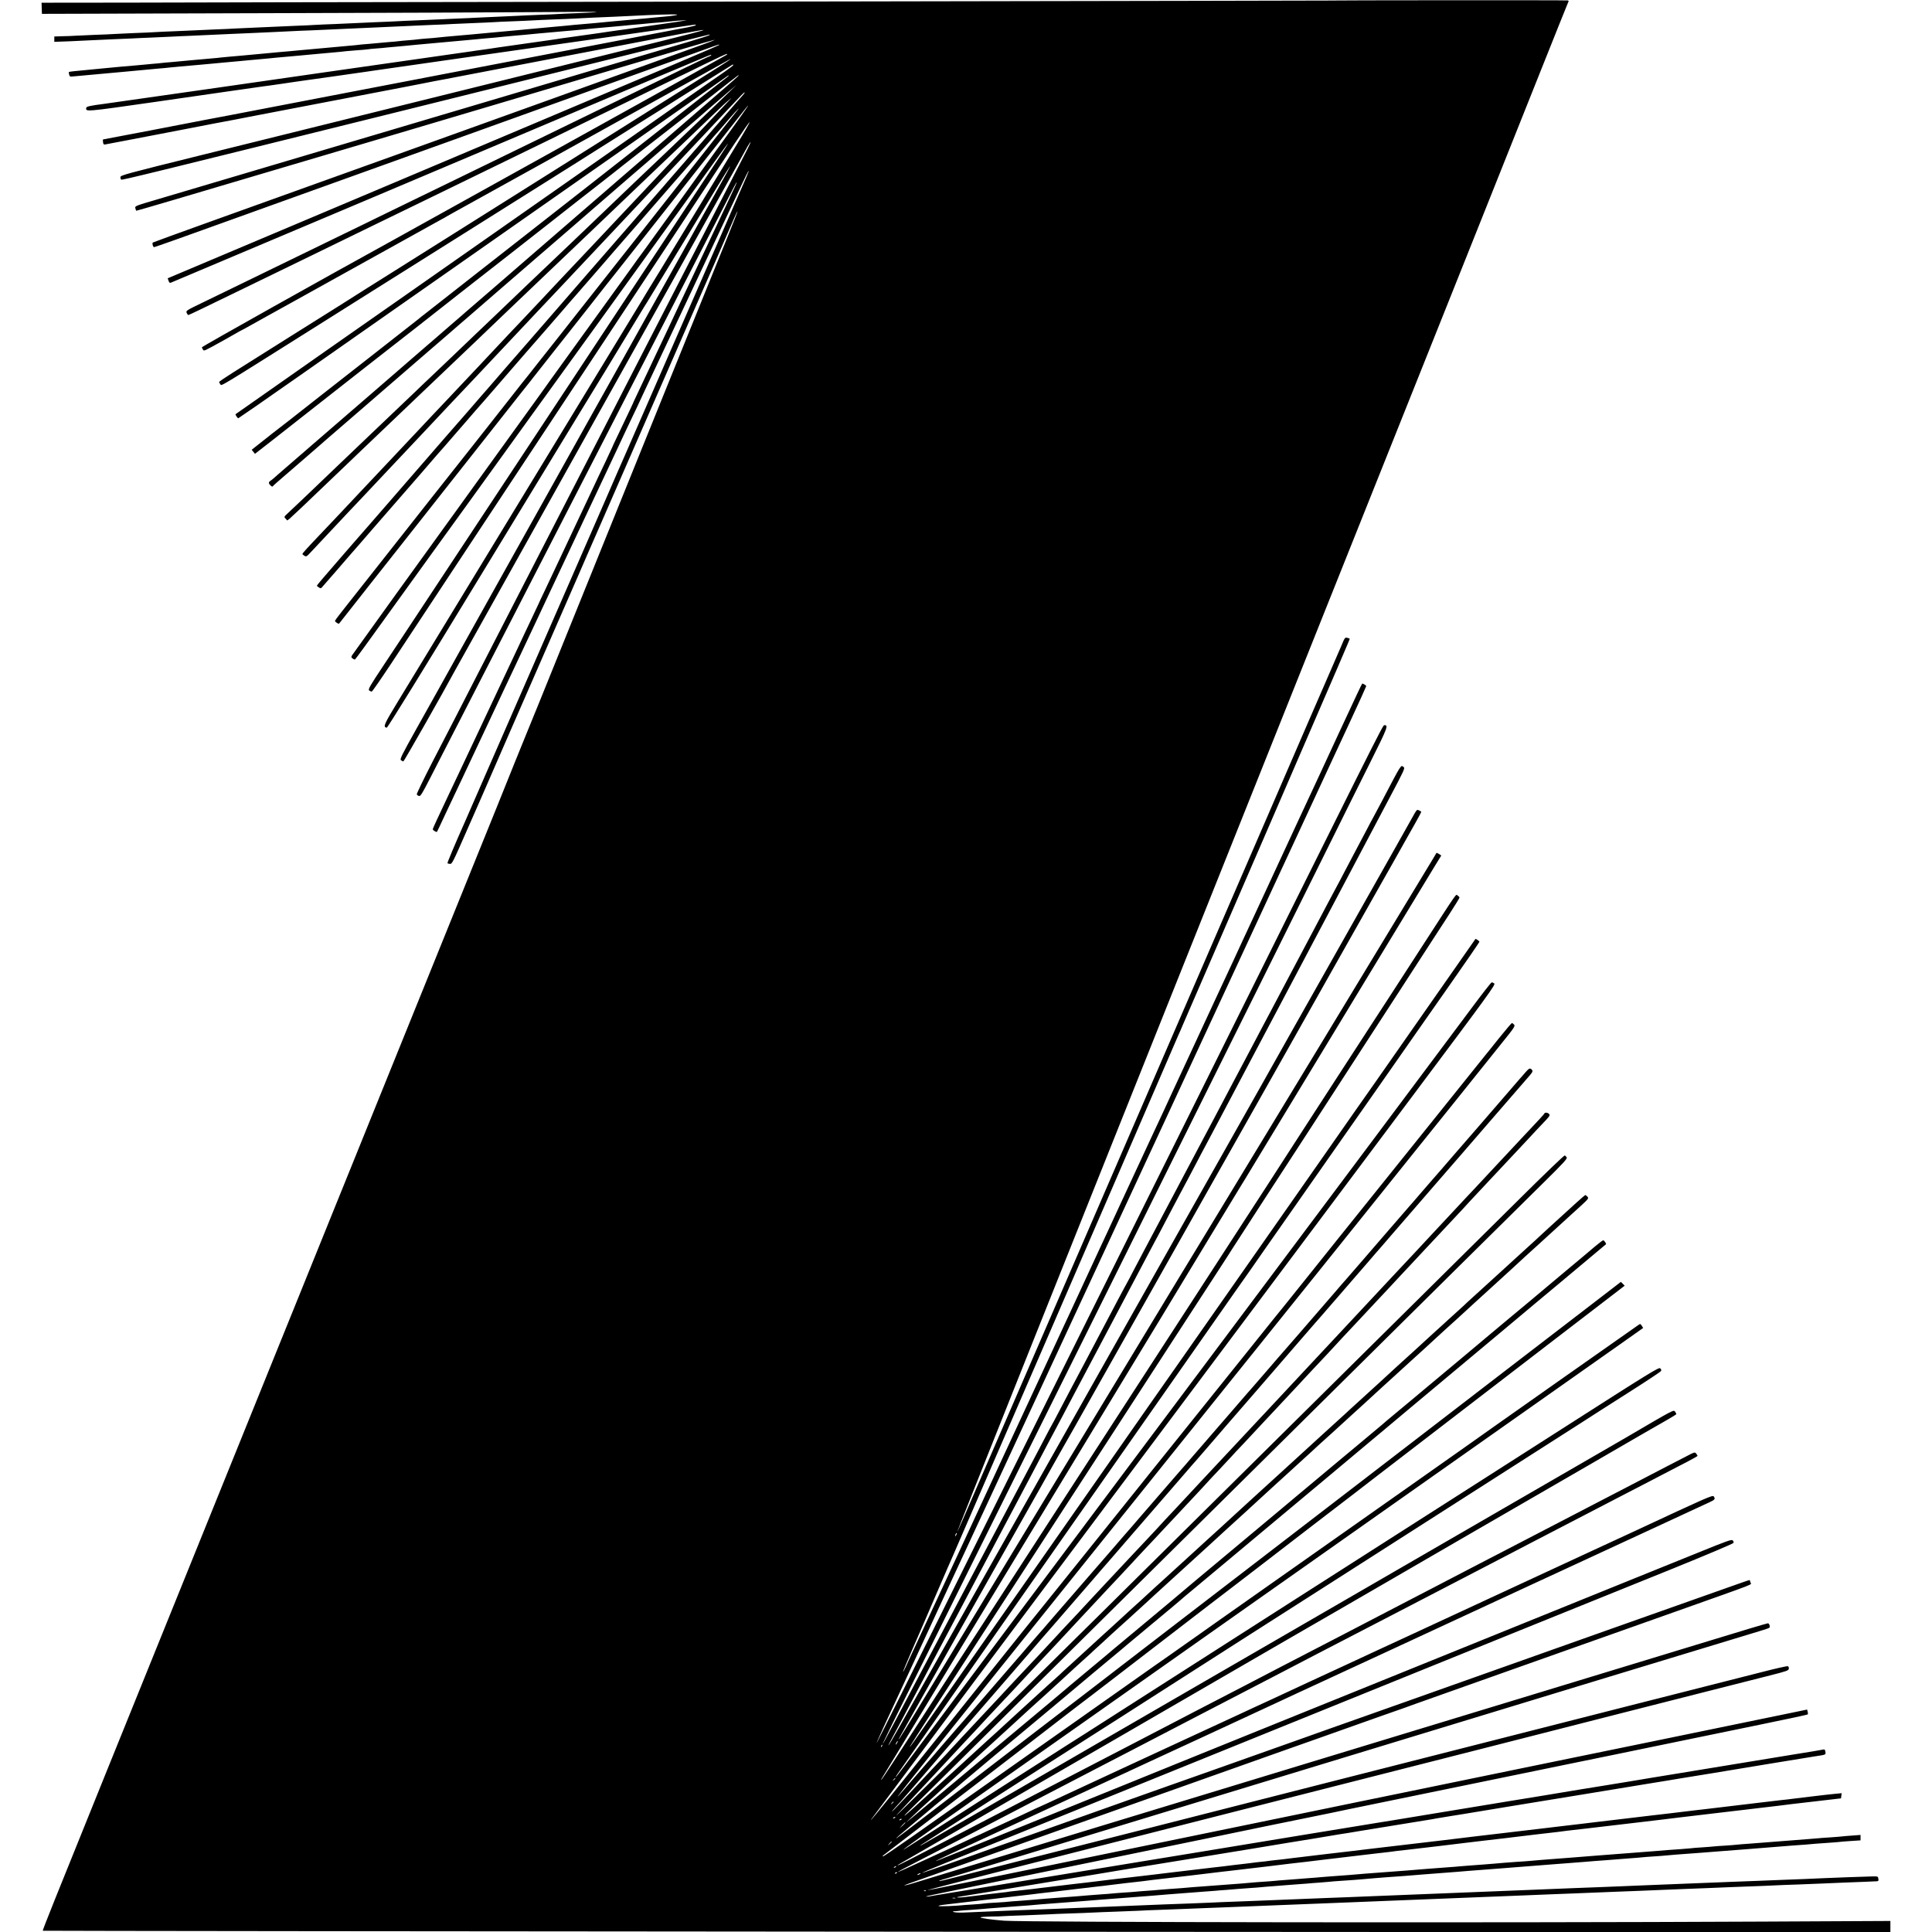 <?xml version="1.0" standalone="no"?>
<!DOCTYPE svg PUBLIC "-//W3C//DTD SVG 20010904//EN"
 "http://www.w3.org/TR/2001/REC-SVG-20010904/DTD/svg10.dtd">
<svg version="1.0" xmlns="http://www.w3.org/2000/svg"
 width="2134pt" height="2134pt" viewBox="0 0 2134 2134"
 preserveAspectRatio="xMidYMid meet">
<g transform="translate(0,2134) scale(0.1,-0.1)"
fill="#000000" stroke="none">
<path d="M14667 21334 c-1 -1 -2416 -5 -5367 -10 -2951 -4 -5711 -8 -6135 -9
-423 -1 -1206 -3 -1738 -4 l-968 -1 2 -62 2 -61 2381 7 c1310 3 2689 9 3066
12 377 4 683 4 680 1 -3 -3 -93 -8 -200 -12 -107 -4 -211 -8 -230 -10 -19 -2
-111 -6 -205 -9 -93 -4 -204 -8 -245 -11 -41 -2 -140 -7 -220 -10 -80 -3 -179
-8 -220 -10 -41 -3 -140 -7 -220 -10 -80 -3 -179 -8 -220 -10 -41 -2 -145 -7
-230 -10 -85 -3 -184 -8 -220 -10 -36 -2 -139 -7 -230 -10 -91 -4 -190 -8
-220 -10 -30 -2 -129 -6 -220 -10 -91 -3 -194 -8 -230 -10 -36 -3 -132 -7
-215 -10 -82 -3 -184 -8 -225 -10 -41 -2 -142 -7 -225 -10 -82 -3 -181 -8
-220 -10 -38 -3 -137 -7 -220 -10 -82 -3 -181 -8 -220 -10 -38 -2 -142 -7
-230 -10 -88 -3 -185 -8 -215 -10 -30 -2 -131 -7 -225 -10 -93 -4 -190 -8
-215 -10 -25 -2 -126 -7 -225 -10 -99 -4 -198 -9 -220 -10 -22 -2 -82 -4 -132
-5 l-93 -3 0 -29 0 -30 168 6 c92 4 196 9 232 11 36 2 133 6 215 10 83 3 188
8 235 10 47 3 146 7 220 10 74 3 173 8 220 10 47 3 146 7 220 10 74 3 173 8
220 10 47 2 146 7 220 10 74 3 178 8 230 10 52 2 151 7 220 10 69 3 163 8 210
10 47 3 153 7 235 10 83 3 182 8 220 10 39 2 138 7 220 10 83 3 184 8 225 10
41 2 140 7 220 10 80 3 179 8 220 10 41 2 143 7 225 10 83 3 184 7 225 10 41
2 145 7 230 10 85 3 184 8 220 10 36 3 135 7 220 10 85 3 184 8 220 10 36 2
135 7 220 10 85 3 193 7 240 10 47 3 135 7 195 10 61 2 166 7 235 10 69 3 163
8 210 10 227 12 446 19 480 15 36 -3 -34 -16 -135 -24 -44 -4 -98 -9 -120 -11
-22 -3 -94 -9 -160 -15 -66 -6 -140 -13 -165 -15 -25 -2 -99 -9 -165 -15 -66
-6 -136 -13 -155 -15 -19 -2 -71 -7 -115 -10 -44 -3 -96 -8 -115 -10 -19 -2
-64 -7 -100 -10 -36 -3 -85 -8 -110 -10 -57 -6 -246 -23 -325 -30 -33 -3 -80
-8 -105 -10 -25 -2 -74 -7 -110 -10 -36 -3 -85 -8 -110 -10 -72 -7 -479 -45
-550 -50 -36 -3 -81 -8 -100 -10 -19 -3 -71 -7 -115 -10 -44 -3 -91 -8 -105
-10 -14 -2 -61 -7 -105 -10 -44 -3 -91 -8 -105 -10 -14 -2 -63 -7 -110 -10
-47 -4 -96 -8 -110 -10 -14 -2 -63 -6 -110 -10 -47 -3 -96 -8 -110 -10 -14 -2
-59 -7 -100 -10 -41 -3 -145 -13 -230 -21 -85 -8 -184 -17 -220 -20 -36 -3
-81 -7 -100 -9 -19 -2 -66 -7 -105 -10 -38 -3 -90 -8 -115 -10 -25 -3 -97 -9
-160 -15 -122 -11 -197 -18 -270 -25 -25 -3 -76 -7 -115 -10 -38 -3 -86 -8
-105 -10 -19 -3 -64 -7 -100 -10 -36 -3 -137 -12 -225 -20 -88 -8 -189 -18
-225 -21 -36 -2 -81 -7 -100 -9 -19 -3 -66 -7 -105 -10 -38 -4 -86 -8 -105
-10 -19 -2 -69 -7 -110 -10 -41 -3 -95 -8 -120 -10 -77 -8 -142 -14 -210 -20
-79 -7 -245 -23 -320 -31 -30 -3 -57 -7 -59 -9 -2 -2 -1 -15 3 -29 5 -21 10
-24 43 -20 33 3 390 36 538 49 70 6 174 16 215 20 19 2 91 9 160 15 69 6 141
12 160 15 19 2 67 6 105 10 89 8 168 15 225 20 25 3 74 7 110 10 36 3 108 10
160 15 52 5 127 12 165 15 39 3 86 8 105 10 19 2 69 7 110 10 41 3 91 8 110
10 37 4 62 7 325 30 94 8 190 17 215 20 25 2 99 9 165 15 66 6 134 12 150 15
17 2 71 6 120 10 50 3 101 8 115 10 14 3 59 7 100 10 41 3 91 7 110 10 19 2
69 7 110 10 41 3 91 8 110 10 19 2 64 7 100 10 36 3 85 8 110 10 25 2 99 9
165 15 66 6 140 13 165 15 25 2 74 7 110 10 36 3 85 8 110 10 77 8 142 14 220
20 41 4 86 8 100 10 14 2 61 6 105 10 44 3 96 8 115 10 19 2 89 9 155 15 116
10 173 15 280 25 28 3 79 7 115 10 36 3 83 8 105 10 57 6 127 13 325 30 96 9
191 17 210 20 19 2 71 7 115 10 44 4 91 8 105 10 14 2 63 6 110 9 47 4 96 9
110 11 38 6 177 14 160 10 -8 -3 -159 -25 -335 -50 -176 -25 -331 -48 -345
-50 -14 -2 -47 -7 -75 -10 -27 -3 -75 -10 -105 -15 -30 -5 -75 -12 -100 -15
-75 -10 -101 -14 -206 -29 -56 -8 -123 -18 -150 -21 -27 -3 -74 -10 -104 -15
-30 -5 -73 -11 -95 -14 -43 -6 -503 -71 -570 -81 -22 -4 -51 -8 -65 -10 -14
-2 -61 -9 -105 -15 -44 -6 -91 -12 -105 -15 -14 -2 -124 -18 -245 -35 -121
-17 -231 -33 -245 -35 -14 -2 -124 -18 -245 -35 -254 -36 -281 -40 -315 -45
-14 -2 -77 -11 -140 -20 -63 -9 -126 -18 -140 -20 -14 -2 -77 -11 -140 -20
-63 -9 -126 -18 -140 -20 -46 -8 -2414 -346 -2460 -352 -149 -19 -195 -29
-197 -43 -8 -46 -18 -47 758 64 409 59 755 109 769 111 14 2 45 7 70 10 48 7
99 14 140 20 14 2 61 9 105 15 44 6 91 13 105 15 14 2 48 7 75 10 28 4 91 13
140 20 50 8 110 17 135 20 25 3 56 8 70 10 14 2 45 7 70 10 60 8 85 12 215 30
61 9 124 18 140 20 17 3 80 12 140 20 61 9 124 18 140 20 17 3 107 16 200 29
94 14 379 55 635 91 256 36 476 68 490 70 14 2 77 11 140 20 63 9 126 18 140
20 14 2 468 67 1010 144 542 78 1001 143 1020 147 22 3 31 2 25 -4 -5 -5 -48
-16 -95 -25 -47 -8 -170 -32 -275 -52 -104 -20 -201 -39 -215 -41 -14 -3 -142
-27 -285 -55 -250 -48 -492 -94 -1010 -194 -243 -46 -501 -96 -965 -185 -140
-27 -597 -115 -1015 -195 -418 -80 -827 -159 -910 -175 -82 -16 -258 -49 -390
-75 -132 -25 -251 -48 -265 -50 -44 -9 -65 -13 -595 -115 -287 -55 -523 -100
-526 -100 -3 0 -4 -13 -1 -30 3 -24 8 -29 26 -25 11 2 107 20 211 40 105 20
210 40 235 45 25 5 142 28 260 50 118 22 235 45 260 50 48 10 408 79 450 86
14 3 93 18 175 34 83 16 200 39 260 50 357 68 1327 254 1465 281 58 11 148 29
200 39 52 11 167 33 255 49 175 33 924 177 1575 302 228 44 510 98 625 120
116 22 301 58 413 80 112 21 211 39 220 38 25 -1 -125 -40 -948 -243 -712
-177 -1160 -288 -2905 -720 -429 -107 -1186 -294 -1682 -417 -855 -212 -903
-225 -903 -246 0 -12 4 -24 9 -27 10 -7 278 59 3096 758 567 141 1368 340
1780 442 1286 319 1589 394 1610 400 13 4 17 3 10 -4 -5 -5 -113 -40 -240 -77
-278 -82 -694 -205 -1065 -315 -151 -45 -583 -173 -960 -285 -794 -236 -2817
-836 -3255 -966 -165 -49 -418 -124 -563 -167 -261 -77 -263 -77 -257 -102 4
-14 8 -26 10 -28 1 -2 634 184 1406 414 772 229 1424 422 1449 429 25 7 601
178 1280 380 679 201 1294 384 1365 405 72 21 298 88 502 149 205 61 379 111
385 111 7 -1 -50 -24 -127 -51 -259 -94 -985 -355 -1635 -589 -355 -127 -699
-251 -765 -275 -66 -24 -410 -148 -765 -275 -847 -304 -1249 -449 -1445 -519
-88 -32 -452 -163 -810 -291 -357 -128 -653 -236 -657 -239 -10 -9 2 -51 14
-51 9 0 377 131 1003 357 99 36 234 84 300 108 66 23 608 218 1205 433 597
215 1263 454 1480 532 439 158 1007 362 1410 507 146 52 371 133 500 180 129
46 259 93 289 104 29 11 55 18 57 16 4 -4 -55 -29 -571 -248 -431 -182 -2699
-1141 -3015 -1274 -330 -139 -809 -342 -1871 -790 l-637 -269 10 -28 c8 -22
13 -26 31 -18 19 7 4130 1744 5412 2287 562 237 558 236 550 223 -3 -5 -10
-10 -14 -10 -5 0 -121 -55 -257 -121 -257 -125 -475 -231 -769 -374 -93 -45
-264 -129 -380 -185 -267 -130 -534 -260 -750 -365 -214 -104 -475 -231 -770
-375 -126 -62 -284 -138 -350 -170 -66 -32 -237 -115 -380 -185 -143 -70 -318
-156 -390 -190 -71 -34 -242 -118 -380 -185 -137 -67 -299 -146 -360 -175 -60
-29 -231 -112 -380 -185 -148 -72 -350 -170 -447 -217 -172 -83 -176 -86 -166
-109 6 -13 14 -24 18 -24 7 0 173 80 625 300 116 56 273 133 350 170 77 37
239 116 360 175 121 59 301 147 400 195 99 48 270 131 380 185 110 54 268 130
350 170 83 40 245 119 360 175 449 219 606 295 760 370 88 43 255 124 370 180
491 240 646 315 750 365 61 29 249 121 419 204 170 83 310 151 311 151 2 0
117 56 256 125 139 68 255 122 258 120 2 -3 2 -7 0 -9 -2 -2 -242 -136 -534
-298 -649 -361 -3079 -1710 -3156 -1752 -728 -400 -2109 -1174 -2109 -1182 0
-5 6 -17 12 -26 14 -17 -1 -24 248 114 36 20 89 50 118 67 29 17 54 31 56 31
2 0 52 27 112 61 60 33 138 77 174 97 36 19 465 258 955 530 490 272 919 510
955 530 36 19 70 38 75 42 6 4 42 24 80 45 39 21 459 254 935 518 476 264 885
491 910 505 260 143 1153 639 1180 655 19 11 31 16 25 10 -5 -6 -188 -122
-405 -258 -217 -136 -435 -273 -485 -305 -87 -55 -2385 -1500 -2930 -1843
-148 -93 -286 -179 -305 -192 -19 -13 -98 -62 -175 -111 -269 -168 -957 -601
-1187 -746 -87 -55 -158 -103 -158 -107 0 -4 6 -16 14 -26 14 -20 -40 -52
1096 663 179 113 420 264 535 337 116 72 291 183 390 245 99 62 617 388 1150
723 534 335 993 624 1020 642 28 18 210 133 405 255 195 122 371 232 390 245
34 22 642 404 668 419 6 4 12 3 12 -2 0 -4 -39 -35 -87 -68 -49 -33 -261 -182
-473 -330 -212 -149 -414 -291 -450 -316 -50 -34 -2065 -1445 -2375 -1663 -33
-23 -521 -365 -1085 -759 -564 -395 -1026 -720 -1028 -721 -5 -5 22 -45 30
-45 3 0 309 212 680 472 370 259 702 491 738 517 36 25 576 403 1200 840 624
437 1155 809 1180 826 350 244 1563 1095 1588 1113 17 13 32 22 32 18 0 -3
-20 -20 -44 -38 -39 -29 -269 -209 -936 -733 -306 -241 -847 -664 -915 -717
-33 -26 -118 -93 -190 -149 -71 -56 -357 -280 -635 -497 -278 -217 -528 -414
-556 -436 -28 -23 -66 -52 -84 -66 -19 -14 -48 -37 -64 -51 -17 -14 -209 -164
-426 -334 -681 -533 -902 -706 -995 -780 -49 -39 -119 -93 -155 -120 -36 -28
-74 -57 -85 -67 -11 -9 -57 -45 -103 -81 l-82 -65 18 -22 18 -23 190 148 c104
82 324 255 489 384 165 129 403 316 529 415 127 100 242 190 257 201 29 21
564 441 810 635 80 63 159 125 175 137 16 12 162 126 324 253 162 128 371 291
463 363 178 139 269 211 327 257 19 15 109 86 200 156 91 71 172 134 180 141
34 29 735 578 795 623 18 14 156 122 306 240 150 118 279 219 286 223 35 21 1
-11 -124 -119 -76 -66 -257 -222 -403 -349 -146 -126 -312 -270 -370 -320 -58
-49 -107 -92 -110 -95 -3 -3 -86 -75 -185 -160 -99 -85 -182 -157 -185 -160
-3 -3 -36 -32 -75 -65 -38 -33 -72 -62 -75 -65 -3 -3 -52 -46 -110 -95 -58
-50 -107 -92 -110 -95 -3 -3 -36 -32 -75 -65 -38 -33 -72 -62 -75 -65 -3 -3
-86 -75 -185 -160 -99 -85 -182 -157 -185 -160 -3 -3 -36 -32 -75 -65 -38 -33
-72 -62 -75 -65 -3 -3 -36 -32 -75 -65 -90 -77 -112 -97 -215 -186 -47 -41
-132 -114 -190 -164 -58 -49 -107 -92 -110 -95 -3 -3 -70 -62 -150 -130 -80
-69 -147 -127 -150 -130 -3 -3 -52 -45 -110 -95 -58 -49 -107 -92 -110 -95 -3
-3 -36 -32 -75 -65 -38 -33 -72 -62 -75 -65 -3 -3 -36 -32 -75 -65 -64 -55
-113 -97 -291 -252 -113 -98 -610 -528 -669 -578 -32 -27 -63 -54 -69 -60 -6
-5 -43 -37 -81 -70 -39 -33 -72 -62 -75 -65 -3 -3 -36 -32 -75 -65 -38 -33
-85 -73 -103 -90 -19 -16 -40 -34 -48 -38 -8 -4 -14 -14 -14 -21 0 -16 37 -50
41 -39 2 5 67 62 144 128 77 66 142 122 145 125 3 3 36 32 75 65 38 33 85 74
105 91 19 18 208 181 420 364 212 183 412 356 445 385 33 29 200 173 370 320
171 147 324 279 340 294 17 14 62 53 100 86 38 33 75 65 82 71 7 7 105 92 219
190 277 239 452 391 489 423 17 14 62 53 100 86 39 33 72 62 75 65 3 3 52 46
110 95 58 49 107 92 110 95 3 3 86 75 184 160 246 212 425 367 461 399 17 14
77 67 135 116 58 49 107 92 110 95 3 3 37 32 75 65 39 33 72 62 75 65 3 3 55
48 115 100 130 111 248 213 255 220 3 3 36 32 75 65 38 33 83 72 100 86 16 14
71 61 120 104 l90 77 -100 -97 c-55 -53 -136 -131 -180 -173 -44 -41 -132
-125 -195 -186 -134 -129 -457 -437 -515 -491 -22 -21 -87 -83 -145 -138 -162
-155 -314 -301 -440 -421 -63 -60 -165 -157 -225 -215 -61 -58 -156 -149 -211
-201 -55 -52 -185 -176 -289 -275 -103 -99 -206 -197 -229 -219 -23 -21 -86
-82 -141 -135 -55 -53 -150 -143 -211 -201 -60 -58 -195 -187 -299 -286 -105
-100 -206 -196 -225 -214 -19 -18 -80 -75 -135 -129 -90 -86 -427 -408 -510
-486 -60 -57 -250 -238 -355 -339 -299 -287 -507 -485 -549 -523 -45 -41 -45
-42 -27 -62 l19 -20 26 20 c14 12 73 67 131 122 87 84 324 310 510 487 20 19
86 82 146 140 109 104 215 206 434 414 63 60 160 153 215 205 131 125 484 462
505 481 9 8 68 65 131 125 63 61 168 161 234 224 66 63 167 160 225 215 252
240 327 312 515 491 110 105 245 233 300 286 55 53 116 111 135 129 19 18 120
114 224 214 104 99 206 197 226 216 43 41 364 346 425 405 36 35 399 382 429
410 23 23 101 89 93 80 -9 -10 -232 -246 -372 -394 -44 -46 -91 -96 -105 -111
-53 -57 -309 -328 -376 -400 -40 -41 -86 -91 -104 -110 -18 -19 -92 -98 -165
-175 -73 -77 -147 -156 -165 -175 -18 -19 -96 -102 -174 -185 -77 -82 -175
-185 -217 -230 -41 -44 -112 -118 -156 -165 -44 -47 -95 -101 -113 -120 -43
-47 -275 -293 -380 -404 -98 -103 -93 -97 -270 -286 -74 -80 -171 -183 -216
-230 -44 -47 -118 -125 -165 -175 -46 -49 -120 -127 -164 -174 -44 -47 -117
-123 -161 -170 -45 -48 -92 -98 -105 -112 -23 -25 -211 -225 -385 -409 -115
-122 -237 -251 -329 -349 -44 -47 -114 -121 -155 -165 -41 -43 -86 -91 -100
-106 -14 -14 -89 -94 -168 -177 -152 -160 -192 -205 -192 -213 0 -3 10 -11 22
-19 20 -12 25 -10 71 40 50 54 261 279 412 439 44 47 117 123 161 170 44 47
116 123 160 170 44 47 116 123 160 170 43 46 118 125 165 175 47 49 121 128
165 175 222 236 264 281 329 350 121 127 239 252 265 280 14 15 84 89 156 166
72 76 146 155 164 174 39 42 273 291 386 410 88 93 235 248 274 290 14 14 84
89 156 166 72 76 146 155 164 174 51 55 298 317 546 580 44 47 118 125 165
175 193 205 382 405 504 534 44 46 87 92 95 101 8 9 79 83 156 166 78 82 156
164 173 183 17 19 33 32 36 30 2 -3 -10 -20 -28 -39 -18 -19 -75 -85 -127
-145 -52 -61 -97 -112 -100 -115 -3 -3 -48 -54 -100 -115 -112 -130 -131 -152
-196 -225 -27 -31 -74 -85 -104 -120 -30 -35 -75 -87 -100 -115 -25 -28 -70
-80 -100 -115 -30 -36 -71 -83 -91 -105 -20 -22 -82 -94 -139 -160 -57 -66
-129 -149 -160 -185 -32 -36 -108 -123 -170 -195 -62 -71 -150 -173 -196 -225
-45 -52 -91 -104 -101 -116 -38 -44 -220 -254 -468 -539 -29 -33 -131 -150
-226 -260 -95 -110 -176 -202 -179 -205 -3 -3 -61 -70 -130 -150 -69 -80 -129
-150 -135 -156 -5 -6 -35 -39 -65 -74 -30 -35 -73 -85 -95 -110 -22 -25 -67
-77 -100 -115 -33 -38 -80 -92 -105 -120 -25 -28 -68 -78 -96 -110 -42 -49
-341 -393 -599 -690 -29 -33 -131 -150 -226 -260 -95 -110 -176 -202 -179
-205 -3 -3 -48 -54 -100 -115 -52 -60 -107 -123 -121 -140 -104 -119 -189
-219 -189 -224 0 -4 10 -12 21 -19 18 -12 24 -12 34 0 6 7 74 85 151 173 76
88 148 171 160 185 12 14 59 68 105 120 45 52 106 122 134 155 130 149 492
566 539 619 120 140 260 301 266 306 3 3 32 37 65 75 33 39 62 72 65 75 3 3
48 55 100 115 112 130 131 152 196 225 27 31 72 83 100 115 111 129 598 690
604 695 3 3 77 88 165 190 87 102 162 187 165 190 3 3 32 36 65 75 56 65 106
122 130 149 6 6 53 61 105 121 52 61 107 124 121 140 15 17 120 138 235 270
335 385 484 558 518 595 17 19 103 118 191 220 140 163 192 222 230 264 6 6
50 57 98 114 89 103 132 143 59 55 -21 -27 -82 -102 -134 -168 -52 -66 -154
-196 -228 -290 -74 -93 -209 -264 -300 -380 -91 -115 -240 -304 -330 -419 -91
-115 -228 -289 -305 -386 -77 -98 -230 -292 -340 -431 -215 -274 -444 -563
-509 -645 -23 -28 -54 -69 -71 -90 -16 -21 -48 -61 -70 -89 -23 -27 -108 -135
-190 -240 -82 -104 -190 -242 -240 -305 -50 -63 -142 -180 -205 -260 -99 -126
-246 -311 -435 -550 -28 -36 -87 -110 -130 -165 -106 -134 -128 -163 -465
-590 -161 -203 -304 -385 -319 -404 -14 -19 -54 -69 -88 -112 -35 -43 -63 -83
-63 -88 0 -10 39 -36 45 -29 1 2 157 199 345 438 189 239 376 477 417 528 40
50 108 136 150 190 42 53 111 140 152 193 250 316 386 488 536 679 93 118 212
269 264 335 52 66 122 154 154 195 33 41 70 88 83 104 13 16 34 43 46 59 13
16 96 123 186 236 90 113 193 244 230 291 36 47 127 162 201 255 74 94 155
196 180 229 25 32 69 86 96 121 28 34 62 78 76 96 44 56 719 911 749 949 51
64 145 183 316 400 93 118 196 249 230 292 33 42 71 89 83 105 71 90 -28 -55
-176 -258 -106 -146 -125 -171 -551 -764 -206 -286 -392 -542 -412 -570 -21
-27 -86 -117 -145 -200 -59 -82 -275 -381 -479 -663 -204 -283 -383 -530 -397
-550 -14 -21 -160 -224 -325 -452 -165 -228 -405 -561 -534 -740 -128 -179
-257 -356 -285 -395 -101 -138 -1032 -1430 -1046 -1452 -12 -20 -11 -24 6 -37
11 -8 23 -12 26 -10 7 4 149 200 519 714 74 103 213 295 307 426 95 132 228
316 296 409 67 94 251 347 407 564 157 217 303 420 325 451 22 31 114 159 205
284 91 126 181 250 200 277 85 119 364 504 440 609 46 63 234 324 418 580 362
502 358 497 466 645 40 55 173 240 295 410 334 463 330 456 -74 -155 -348
-525 -576 -870 -790 -1195 -83 -126 -245 -372 -360 -545 -115 -173 -281 -425
-370 -560 -195 -296 -1204 -1823 -1539 -2330 -132 -201 -323 -488 -423 -639
-164 -247 -180 -276 -165 -288 9 -7 22 -12 27 -12 6 -1 103 140 217 312 310
469 747 1130 873 1322 62 94 228 346 370 560 142 215 313 473 380 575 67 102
225 340 350 530 126 190 301 455 390 590 89 135 246 373 350 530 387 585 762
1153 1076 1630 93 140 169 249 169 241 0 -7 -59 -111 -132 -230 -72 -119 -264
-434 -426 -701 -162 -267 -358 -588 -435 -715 -78 -126 -171 -279 -207 -340
-37 -60 -138 -227 -225 -370 -87 -143 -177 -290 -199 -327 -23 -37 -86 -141
-140 -230 -55 -90 -515 -847 -1024 -1683 -509 -836 -999 -1641 -1089 -1790
-165 -271 -175 -294 -132 -303 9 -2 380 599 1068 1730 579 953 1064 1749 1076
1768 19 28 484 793 663 1090 25 41 55 91 68 110 12 19 221 364 465 765 537
887 555 913 271 405 -200 -357 -197 -353 -259 -465 -28 -49 -124 -223 -215
-385 -91 -162 -177 -317 -193 -345 -86 -154 -136 -245 -265 -475 -78 -140
-188 -336 -243 -435 -55 -99 -105 -189 -112 -200 -7 -11 -26 -45 -42 -75 -30
-54 -170 -306 -491 -880 -91 -162 -261 -468 -380 -680 -284 -509 -411 -737
-639 -1145 -104 -187 -204 -365 -220 -395 -17 -30 -117 -208 -221 -395 -169
-303 -188 -341 -173 -352 9 -7 21 -13 26 -13 7 0 432 746 571 1005 9 16 300
538 419 750 69 123 448 802 980 1755 578 1036 1010 1808 1413 2530 118 212
225 403 237 425 12 22 42 76 67 120 25 44 62 112 83 150 21 39 44 79 52 90 30
45 9 -4 -66 -148 -97 -189 -223 -434 -471 -917 -184 -358 -279 -543 -450 -875
-42 -82 -123 -240 -180 -350 -56 -110 -140 -272 -185 -360 -45 -88 -130 -252
-187 -365 -210 -408 -312 -608 -388 -755 -43 -82 -124 -240 -180 -350 -56
-110 -140 -272 -185 -360 -45 -88 -128 -250 -185 -360 -124 -241 -264 -514
-375 -730 -45 -88 -129 -250 -185 -360 -153 -299 -268 -523 -465 -903 -97
-189 -174 -349 -172 -356 3 -7 14 -15 25 -18 16 -5 35 26 127 206 59 116 136
265 170 331 34 66 113 219 175 340 62 121 147 288 190 370 43 83 124 240 180
350 56 110 137 268 180 350 43 83 128 249 190 370 62 121 143 279 180 350 37
72 120 234 185 360 65 127 148 289 185 360 37 72 120 234 185 360 65 127 150
293 190 370 40 77 125 244 190 370 65 127 146 284 180 350 34 66 118 228 185
360 68 132 158 308 200 390 94 182 258 500 417 810 186 363 197 384 200 381 2
-2 -28 -68 -66 -147 -71 -150 -80 -168 -268 -569 -64 -135 -136 -288 -160
-340 -56 -116 -186 -395 -307 -652 -19 -40 -66 -140 -105 -222 -39 -81 -71
-149 -71 -151 0 -1 -36 -78 -80 -169 -44 -92 -80 -169 -80 -170 0 -4 -38 -85
-181 -384 -33 -68 -59 -125 -59 -127 0 -2 -32 -70 -71 -152 -39 -81 -121 -254
-181 -383 -61 -129 -133 -282 -160 -340 -28 -58 -97 -206 -155 -330 -58 -124
-136 -290 -174 -369 -38 -79 -69 -145 -69 -147 0 -1 -36 -78 -80 -170 -44 -91
-80 -168 -80 -169 0 -2 -30 -65 -66 -141 -36 -77 -112 -238 -169 -359 -57
-121 -127 -269 -155 -330 -29 -60 -104 -220 -167 -355 -64 -135 -134 -285
-158 -335 -23 -49 -79 -166 -123 -260 -44 -93 -100 -214 -126 -268 -25 -53
-46 -101 -46 -107 0 -10 39 -34 46 -28 2 2 44 89 92 194 49 104 109 230 132
279 36 76 172 365 320 680 34 72 135 288 240 510 21 44 56 118 78 165 22 47
79 168 127 270 48 102 102 217 120 255 41 88 100 213 157 335 36 75 375 795
725 1540 25 52 56 120 70 150 14 30 59 124 99 209 41 84 74 155 74 156 0 1 28
61 61 131 53 112 794 1685 900 1912 22 45 57 119 78 165 21 45 66 140 99 210
33 70 63 131 67 135 12 10 16 20 -250 -588 -136 -311 -307 -702 -380 -870
-394 -904 -728 -1669 -740 -1695 -8 -16 -100 -228 -205 -470 -106 -242 -300
-687 -432 -990 -132 -302 -310 -710 -395 -905 -216 -495 -322 -737 -345 -790
-11 -25 -96 -220 -190 -435 -94 -214 -180 -412 -192 -440 -108 -242 -198 -456
-194 -460 2 -2 15 -6 28 -7 22 -3 34 22 181 357 87 198 167 380 178 405 11 25
144 331 296 680 335 767 557 1277 675 1545 48 110 132 301 185 425 54 124 106
243 116 265 10 22 268 614 574 1315 306 701 563 1289 570 1305 13 27 262 600
360 827 21 49 40 87 41 85 2 -2 -43 -118 -100 -258 -90 -220 -260 -640 -688
-1699 -54 -135 -173 -427 -263 -650 -398 -984 -989 -2446 -1126 -2785 -82
-203 -154 -379 -159 -390 -5 -11 -61 -150 -126 -310 -64 -159 -153 -382 -199
-495 -74 -184 -1136 -2806 -1371 -3387 -52 -128 -137 -340 -190 -470 -53 -131
-154 -380 -224 -553 -138 -342 -339 -839 -455 -1125 -40 -99 -111 -274 -158
-390 -355 -878 -1794 -4434 -1932 -4775 -556 -1374 -687 -1701 -683 -1706 3
-2 4596 -7 10207 -11 l10201 -6 0 63 0 62 -1427 -7 c-3043 -15 -8121 -8 -8363
10 -141 11 -260 28 -260 36 0 5 51 9 113 10 61 0 123 2 137 4 14 1 117 6 230
9 113 4 232 9 265 11 33 2 143 7 245 10 102 3 217 8 255 10 39 2 151 7 250 10
99 4 214 8 255 10 41 3 147 7 235 10 88 3 207 7 265 10 58 3 170 7 250 10 80
3 197 7 260 10 182 8 344 14 495 20 77 3 192 7 255 10 283 12 374 15 505 20
77 3 190 8 250 10 124 5 294 12 500 20 172 7 354 14 500 20 61 3 173 7 250 10
77 3 192 7 255 10 63 3 176 7 250 10 74 3 185 7 245 10 61 2 178 7 260 10 83
3 195 8 250 10 55 3 168 7 250 10 83 3 200 7 260 10 61 3 169 7 240 10 72 3
182 7 245 10 63 3 180 7 260 10 80 3 188 7 240 10 52 2 172 7 265 10 94 3 202
8 240 10 39 2 156 7 260 10 105 4 217 8 250 10 33 2 150 7 260 11 110 4 216 8
235 9 19 1 59 3 88 4 51 1 53 2 49 29 -4 26 -6 27 -63 26 -89 -2 -449 -15
-529 -19 -38 -2 -142 -7 -230 -10 -88 -3 -205 -8 -260 -10 -55 -2 -167 -7
-250 -10 -82 -3 -202 -7 -265 -10 -304 -12 -375 -15 -505 -20 -77 -3 -189 -7
-250 -10 -60 -3 -173 -7 -250 -10 -77 -3 -185 -8 -240 -10 -55 -3 -167 -7
-250 -10 -82 -3 -202 -7 -265 -10 -177 -7 -341 -14 -495 -20 -77 -3 -189 -8
-250 -10 -60 -2 -173 -7 -250 -10 -77 -3 -189 -8 -250 -10 -60 -2 -173 -7
-250 -10 -138 -5 -247 -10 -500 -20 -71 -3 -185 -7 -252 -10 -68 -3 -178 -7
-245 -10 -68 -3 -186 -7 -263 -10 -77 -3 -189 -7 -250 -10 -60 -3 -173 -7
-250 -10 -77 -3 -189 -7 -250 -10 -60 -3 -177 -7 -260 -10 -82 -3 -190 -7
-240 -10 -49 -2 -160 -7 -245 -10 -85 -3 -209 -8 -275 -10 -337 -14 -672 -28
-990 -40 -77 -3 -187 -7 -245 -10 -58 -2 -175 -7 -260 -10 -85 -3 -200 -8
-255 -10 -105 -5 -318 -14 -469 -20 -49 -2 -98 1 -110 5 -18 7 -16 9 14 10 19
1 42 3 52 5 9 2 63 6 120 9 56 4 119 9 138 11 19 2 73 7 120 10 47 3 105 8
130 10 25 2 83 7 130 10 80 5 145 10 250 20 25 2 83 7 130 10 47 3 105 8 130
10 25 2 83 7 130 10 47 3 105 8 130 10 25 2 79 7 120 10 41 3 100 8 130 10 30
2 89 7 130 10 41 3 100 8 130 10 30 3 118 9 195 15 77 6 158 13 180 15 22 2
81 6 130 10 50 3 108 8 130 10 22 2 81 7 130 10 50 3 110 8 135 10 25 3 81 7
125 10 44 3 98 8 120 10 22 2 83 7 135 10 52 3 111 8 130 10 19 2 73 7 120 10
47 3 103 8 125 10 22 2 81 6 130 10 50 3 110 8 135 10 25 3 81 7 125 10 44 3
98 8 120 10 22 3 78 7 125 10 47 3 112 8 145 10 33 3 87 8 120 10 33 3 85 7
115 10 30 3 88 7 128 10 202 14 223 16 392 30 30 3 89 7 130 10 128 9 213 16
260 20 25 2 79 7 120 10 41 3 100 8 130 10 30 2 89 7 130 10 41 3 100 8 130
10 30 3 145 12 255 20 110 8 225 17 255 20 30 2 89 7 130 10 117 9 180 14 245
19 66 6 147 12 270 21 44 3 100 8 125 10 25 2 83 7 130 10 47 3 101 8 120 10
19 2 78 7 130 10 52 3 111 8 130 10 19 2 71 6 115 10 44 3 166 12 270 20 232
18 289 23 385 30 41 3 100 7 130 10 97 8 173 14 250 20 80 6 160 13 250 20 30
2 93 7 140 10 47 4 99 8 115 10 17 2 80 6 140 10 61 4 117 9 125 10 8 2 63 6
123 10 l107 7 0 30 0 30 -92 -7 c-51 -3 -104 -8 -118 -10 -14 -2 -70 -6 -125
-10 -55 -3 -116 -8 -135 -10 -19 -2 -69 -6 -110 -9 -41 -3 -133 -10 -205 -16
-71 -6 -164 -13 -205 -16 -41 -3 -93 -7 -115 -9 -22 -2 -80 -7 -130 -10 -49
-3 -106 -8 -125 -10 -19 -3 -80 -7 -135 -11 -55 -3 -111 -7 -125 -9 -14 -2
-70 -6 -125 -10 -55 -3 -116 -8 -135 -11 -19 -2 -69 -6 -110 -9 -94 -6 -197
-14 -275 -21 -91 -7 -163 -13 -245 -19 -41 -3 -100 -8 -130 -10 -30 -2 -89 -7
-130 -10 -41 -3 -100 -8 -130 -10 -30 -3 -172 -14 -315 -25 -290 -22 -367 -28
-440 -35 -27 -3 -90 -7 -140 -10 -49 -3 -110 -8 -135 -10 -25 -3 -76 -7 -115
-10 -38 -3 -95 -8 -125 -10 -30 -3 -91 -7 -135 -10 -44 -3 -100 -8 -125 -10
-25 -3 -81 -7 -125 -10 -76 -5 -112 -8 -250 -19 -125 -11 -273 -22 -460 -36
-77 -6 -167 -13 -200 -15 -135 -12 -234 -20 -380 -30 -44 -3 -100 -8 -125 -10
-25 -3 -81 -7 -125 -10 -44 -3 -100 -8 -125 -10 -25 -2 -83 -7 -130 -10 -47
-3 -101 -8 -120 -10 -19 -2 -78 -7 -130 -10 -52 -3 -111 -8 -130 -10 -19 -2
-71 -7 -115 -10 -69 -5 -184 -13 -535 -40 -36 -3 -87 -7 -115 -10 -27 -2 -90
-7 -140 -10 -49 -4 -106 -8 -125 -10 -19 -2 -75 -7 -125 -10 -49 -3 -106 -8
-125 -10 -19 -2 -80 -7 -135 -10 -55 -4 -111 -8 -125 -10 -14 -2 -65 -6 -115
-9 -49 -4 -115 -8 -145 -11 -79 -7 -164 -14 -250 -20 -140 -10 -322 -25 -375
-30 -22 -2 -85 -7 -140 -11 -55 -3 -107 -8 -115 -9 -8 -2 -69 -6 -135 -10 -66
-3 -127 -8 -135 -10 -8 -2 -64 -7 -125 -11 -60 -3 -117 -8 -127 -9 -9 -2 -74
-6 -145 -9 -131 -6 -146 5 -23 18 36 4 157 18 270 32 113 13 224 26 248 29
105 12 142 17 217 26 115 14 143 17 205 24 30 4 66 8 80 10 14 2 52 6 85 10
33 3 71 8 85 10 14 2 70 9 125 15 55 6 111 13 125 15 14 2 52 6 85 10 33 3 71
8 85 10 14 2 52 6 85 10 33 3 71 8 85 10 14 2 106 13 205 25 171 19 214 24
295 35 19 2 58 7 85 10 28 3 183 21 345 40 162 20 315 38 340 41 25 2 61 7 80
9 19 3 58 7 85 10 28 3 66 8 85 10 19 3 58 7 85 10 28 3 66 8 85 10 19 3 58 7
85 10 47 6 165 20 245 30 19 3 98 12 175 20 77 9 151 18 165 20 14 2 48 6 75
9 85 10 308 36 345 41 19 3 96 12 170 20 74 8 152 17 173 20 20 3 54 7 75 10
20 3 80 9 132 15 109 12 578 68 630 75 19 2 114 14 210 25 96 11 193 22 215
25 161 20 549 66 590 70 28 3 66 8 85 11 19 2 53 7 75 9 52 6 131 15 175 20
60 7 553 65 595 70 22 3 117 14 210 25 94 11 186 22 205 25 32 4 498 59 600
71 25 3 79 9 120 14 41 5 98 12 125 15 28 3 66 8 85 10 19 3 58 7 85 10 28 3
66 8 85 10 86 12 152 19 410 49 l275 32 3 28 4 29 -74 -7 c-40 -4 -86 -9 -103
-11 -16 -2 -93 -11 -170 -20 -77 -9 -151 -18 -165 -20 -14 -2 -50 -6 -80 -10
-30 -3 -71 -8 -90 -10 -19 -3 -134 -16 -255 -30 -121 -14 -294 -35 -385 -46
-91 -11 -185 -22 -210 -25 -25 -2 -61 -7 -80 -9 -94 -12 -127 -16 -290 -35
-96 -11 -193 -23 -215 -25 -22 -3 -116 -14 -210 -25 -93 -11 -188 -22 -210
-25 -22 -3 -98 -12 -170 -20 -71 -8 -146 -17 -165 -20 -19 -3 -73 -9 -120 -14
-47 -6 -202 -24 -345 -41 -288 -34 -289 -34 -465 -55 -123 -15 -176 -21 -255
-30 -22 -3 -96 -12 -165 -20 -69 -8 -143 -17 -165 -20 -22 -2 -175 -20 -340
-40 -165 -20 -318 -38 -340 -40 -22 -3 -98 -12 -170 -20 -71 -9 -146 -17 -165
-20 -19 -2 -154 -18 -300 -35 -146 -17 -314 -37 -375 -45 -60 -8 -137 -17
-170 -20 -33 -3 -71 -8 -85 -10 -14 -3 -52 -7 -85 -10 -33 -3 -71 -8 -85 -10
-14 -2 -50 -7 -80 -10 -30 -3 -89 -10 -130 -15 -41 -5 -95 -12 -120 -15 -25
-2 -137 -16 -250 -29 -113 -14 -268 -32 -345 -41 -77 -9 -151 -18 -165 -20
-22 -3 -62 -8 -170 -20 -299 -34 -406 -47 -465 -55 -38 -5 -95 -12 -125 -15
-30 -3 -89 -10 -130 -15 -41 -5 -97 -12 -125 -15 -27 -3 -66 -8 -85 -10 -19
-3 -55 -7 -80 -10 -25 -3 -99 -11 -165 -20 -66 -8 -147 -17 -180 -20 -33 -3
-71 -8 -85 -10 -14 -3 -45 -7 -70 -9 -84 -10 -315 -37 -338 -41 -13 -2 -56 -7
-95 -11 -75 -7 -91 0 -22 9 22 3 207 33 410 67 317 52 915 150 1010 166 17 2
55 9 85 14 30 5 165 28 300 50 135 22 425 69 645 105 220 36 416 68 435 71 19
3 154 25 300 49 265 44 378 63 435 72 17 2 136 22 265 43 129 22 264 44 300
50 36 5 76 12 90 14 14 3 81 14 150 25 69 11 262 43 430 70 168 28 322 53 344
56 21 4 48 9 60 11 11 2 77 13 146 24 69 11 136 22 150 24 21 4 405 67 490 81
37 6 335 55 850 139 250 41 554 91 675 111 245 40 225 36 390 64 66 11 138 23
160 26 22 3 105 17 185 30 198 34 1038 171 1125 185 126 19 122 17 117 50 -3
24 -8 29 -26 25 -11 -3 -160 -28 -331 -55 -286 -47 -516 -85 -1255 -206 -151
-25 -286 -47 -300 -49 -14 -2 -68 -11 -120 -20 -52 -9 -106 -18 -120 -20 -14
-2 -137 -22 -275 -45 -137 -22 -266 -43 -285 -46 -19 -3 -111 -18 -205 -34
-93 -16 -186 -31 -205 -34 -19 -3 -201 -33 -405 -66 -589 -97 -1215 -200
-1244 -205 -14 -2 -98 -16 -186 -30 -298 -48 -770 -126 -795 -130 -14 -2 -191
-32 -395 -65 -203 -33 -548 -90 -765 -126 -217 -35 -489 -80 -605 -99 -115
-19 -455 -75 -755 -124 -538 -88 -1387 -227 -1445 -237 -16 -2 -41 -6 -55 -9
-14 -3 -41 -7 -60 -10 -19 -3 -51 -8 -70 -12 -19 -3 -33 -3 -30 0 3 3 95 23
205 45 110 23 322 66 470 97 149 31 302 62 340 70 39 8 214 44 390 80 176 36
340 70 365 75 25 5 200 41 390 80 190 39 485 100 656 135 172 35 322 67 335
69 13 3 278 58 589 122 311 63 642 131 735 150 94 20 179 37 190 40 27 5 919
188 1315 270 173 36 412 85 530 109 118 24 359 74 535 110 176 36 418 86 537
110 259 53 571 118 873 180 121 25 457 94 748 154 290 59 530 111 533 114 4 3
4 17 0 30 l-6 24 -92 -19 c-170 -35 -1539 -317 -1573 -324 -11 -2 -612 -125
-1335 -274 -723 -149 -1425 -293 -1560 -321 -135 -27 -310 -64 -390 -80 -80
-17 -219 -45 -310 -64 -91 -19 -473 -97 -850 -175 -377 -78 -858 -177 -1070
-220 -212 -43 -529 -108 -705 -145 -1331 -274 -1828 -376 -1830 -373 -3 3 297
80 1870 480 215 54 1016 258 1780 453 1525 388 2054 523 2575 655 190 49 516
132 725 185 209 53 535 136 725 185 190 48 588 149 885 225 297 76 632 161
745 189 185 47 205 54 208 74 2 12 -3 25 -11 28 -8 3 -137 -26 -288 -65 -151
-38 -418 -106 -594 -151 -176 -45 -576 -146 -890 -226 -928 -236 -1067 -272
-1350 -344 -148 -38 -1024 -261 -1945 -495 -921 -234 -1808 -460 -1970 -502
-291 -74 -547 -139 -1525 -387 -275 -70 -569 -145 -654 -167 -84 -22 -155 -38
-158 -36 -2 3 13 9 34 15 43 11 382 114 648 195 99 31 254 78 345 105 244 74
3470 1056 3865 1177 881 269 4072 1240 4165 1267 58 17 109 34 113 39 12 9 -1
49 -16 49 -10 0 -323 -94 -652 -195 -86 -27 -1624 -495 -2200 -670 -105 -32
-1855 -565 -4620 -1406 -1608 -490 -1814 -553 -1949 -594 -107 -34 -160 -42
-74 -12 43 14 1119 396 1543 547 121 43 609 216 1085 385 476 169 966 343
1090 387 124 44 333 118 465 165 132 46 276 97 320 113 211 75 398 142 710
252 187 65 365 128 395 140 30 11 480 170 1000 355 520 184 1085 384 1255 445
171 60 447 159 615 218 926 329 832 292 825 320 -4 14 -8 26 -9 28 -2 1 -54
-16 -117 -39 -63 -22 -125 -44 -139 -49 -24 -7 -2520 -893 -2815 -998 -77 -28
-396 -141 -710 -252 -874 -309 -1039 -368 -1190 -422 -77 -27 -457 -162 -845
-300 -388 -137 -736 -261 -775 -274 -68 -25 -1016 -361 -1325 -471 -85 -30
-198 -70 -250 -88 -52 -18 -126 -44 -165 -58 -281 -102 -808 -287 -811 -284
-2 2 103 46 234 99 130 52 1529 618 3107 1258 1579 639 3007 1218 3175 1286
168 67 487 197 710 287 223 90 704 285 1069 432 365 148 666 275 668 283 3 7
-1 20 -9 28 -12 12 -61 -5 -373 -132 -198 -80 -520 -210 -715 -289 -528 -213
-1991 -806 -3000 -1215 -151 -61 -459 -186 -685 -277 -409 -166 -701 -284
-1315 -532 -179 -73 -485 -197 -680 -276 -195 -79 -728 -295 -1185 -480 -456
-185 -837 -339 -845 -341 -19 -5 59 33 165 82 295 136 1112 515 1455 674 157
73 377 175 490 227 113 52 232 108 265 123 33 15 148 68 255 118 174 80 490
226 1120 519 113 53 230 107 260 121 30 13 181 83 335 155 154 71 492 227 750
347 444 205 1341 621 1505 698 41 19 165 76 275 127 110 51 353 163 540 250
187 86 459 212 605 280 146 67 308 143 360 167 52 24 123 57 158 73 64 29 71
39 50 67 -13 16 -78 -13 -888 -391 -47 -22 -242 -112 -435 -201 -422 -195
-734 -340 -835 -387 -41 -19 -190 -88 -330 -153 -140 -65 -289 -134 -330 -153
-170 -79 -402 -187 -615 -285 -71 -33 -166 -77 -210 -97 -44 -21 -136 -63
-205 -95 -69 -32 -159 -74 -200 -93 -41 -19 -228 -106 -415 -192 -187 -87
-374 -173 -415 -193 -41 -19 -131 -60 -200 -92 -69 -32 -159 -74 -200 -93 -41
-19 -286 -132 -545 -252 -258 -119 -501 -232 -540 -250 -38 -18 -194 -90 -345
-160 -386 -179 -541 -251 -648 -301 -52 -24 -95 -44 -97 -44 -1 0 -61 -27
-131 -61 -71 -34 -172 -80 -224 -104 -52 -24 -148 -68 -214 -99 -65 -31 -119
-56 -121 -56 -1 0 -54 -24 -116 -54 -63 -29 -139 -65 -169 -79 -30 -13 -145
-66 -255 -117 -404 -187 -426 -192 -102 -26 114 58 368 190 565 292 196 102
425 221 507 264 282 146 890 462 1010 525 66 34 192 100 280 145 88 46 268
139 400 208 132 68 301 156 375 195 74 38 185 95 245 127 61 32 182 94 270
140 88 45 205 106 260 135 112 59 276 144 505 263 198 102 652 337 795 412 61
32 178 92 260 135 83 43 200 103 260 135 108 56 237 124 520 270 77 40 190 98
250 130 61 31 175 91 255 133 330 171 913 474 1025 532 66 34 192 100 280 145
88 45 196 102 240 125 44 23 131 68 193 100 61 32 112 61 112 64 0 3 -7 15
-15 25 -14 19 -18 18 -117 -34 -57 -29 -152 -79 -213 -110 -179 -93 -382 -199
-500 -260 -60 -32 -182 -95 -270 -140 -88 -45 -200 -104 -250 -130 -49 -26
-166 -87 -260 -135 -93 -48 -210 -109 -260 -135 -49 -26 -166 -87 -260 -135
-93 -48 -219 -113 -280 -145 -60 -31 -173 -90 -250 -130 -77 -40 -185 -96
-240 -125 -55 -29 -176 -92 -270 -140 -93 -48 -273 -142 -400 -208 -126 -65
-295 -153 -375 -195 -352 -182 -419 -217 -660 -342 -140 -73 -311 -162 -380
-198 -201 -104 -374 -194 -535 -277 -82 -43 -190 -99 -240 -125 -83 -44 -148
-77 -525 -273 -74 -38 -184 -95 -245 -127 -190 -99 -354 -184 -530 -275 -93
-48 -210 -109 -260 -135 -49 -26 -157 -82 -240 -125 -82 -43 -204 -106 -270
-140 -66 -34 -187 -97 -270 -140 -82 -43 -190 -99 -240 -125 -265 -139 -485
-251 -485 -246 0 2 24 18 52 33 29 16 242 139 473 273 231 133 476 275 545
315 159 91 2711 1569 3045 1763 138 79 266 154 285 165 54 30 853 493 955 552
50 29 491 285 980 568 490 283 1090 630 1335 772 521 302 722 419 843 487 48
28 89 53 91 57 3 4 -3 16 -12 28 -18 23 -2 31 -552 -291 -41 -24 -662 -383
-1380 -798 -2382 -1378 -6083 -3520 -6226 -3603 -140 -82 -209 -120 -171 -93
10 7 289 186 621 398 331 212 736 471 899 575 163 105 321 206 352 225 30 19
167 106 303 193 136 87 401 257 589 377 330 211 656 419 833 533 47 30 468
299 935 597 468 299 879 562 915 585 36 23 448 286 915 585 468 299 879 562
915 585 137 88 295 190 585 374 165 105 304 198 310 206 7 10 5 19 -7 31 -15
15 -100 -38 -1099 -677 -596 -381 -1126 -720 -1178 -753 -52 -34 -173 -110
-268 -171 -178 -113 -1376 -879 -1518 -970 -180 -116 -366 -235 -1110 -710
-429 -275 -852 -545 -940 -601 -169 -108 -367 -235 -463 -295 -31 -20 -161
-103 -289 -185 -128 -82 -324 -207 -435 -278 -112 -72 -241 -154 -288 -185
-93 -60 -697 -446 -745 -476 -85 -53 25 27 350 256 198 139 401 281 450 317
50 35 263 185 475 334 212 149 545 384 740 521 195 138 612 431 925 652 314
221 710 500 880 620 171 120 391 275 490 345 228 161 560 395 1185 835 272
192 569 401 660 465 148 104 1428 1006 1540 1085 25 18 136 96 247 174 l202
143 -15 24 c-16 24 -16 24 -43 5 -164 -114 -1566 -1101 -1596 -1123 -22 -17
-481 -340 -1020 -720 -1727 -1215 -1918 -1350 -2027 -1427 -59 -42 -147 -104
-195 -138 -48 -34 -141 -99 -206 -145 -64 -46 -197 -139 -295 -207 -97 -69
-267 -189 -377 -266 -110 -78 -423 -298 -695 -490 -583 -410 -1172 -825 -1609
-1134 -173 -121 -316 -219 -319 -216 -3 3 -3 6 -1 8 2 2 72 55 154 118 83 64
249 191 370 284 121 93 247 189 280 215 33 25 137 105 230 176 295 226 1019
784 1035 797 8 7 51 40 95 73 44 33 114 86 155 118 41 32 146 113 233 179 87
67 337 259 555 427 218 168 447 343 507 390 61 46 178 136 260 199 83 64 168
129 190 146 22 16 47 35 55 42 8 7 294 227 635 489 341 261 643 493 670 515
28 21 399 307 825 634 426 327 955 733 1175 903 219 169 467 359 550 422 83
63 166 127 185 142 l35 27 -21 21 -21 21 -394 -303 c-522 -401 -561 -431 -719
-552 -74 -57 -175 -135 -225 -173 -81 -62 -1105 -850 -1298 -998 -43 -33 -125
-96 -182 -140 -117 -90 -489 -376 -820 -630 -217 -166 -285 -219 -407 -313
-127 -98 -392 -302 -608 -467 -122 -93 -307 -235 -410 -315 -210 -162 -306
-236 -795 -612 -187 -143 -358 -275 -381 -292 -23 -17 -117 -89 -210 -161
-196 -151 -1026 -789 -1236 -950 -391 -301 -413 -313 -128 -75 80 67 155 130
167 140 11 10 101 85 200 166 98 81 180 150 183 154 3 3 142 120 310 260 690
575 845 705 850 710 3 3 129 109 280 235 151 126 291 242 311 259 19 17 46 40
60 51 13 11 146 121 294 245 149 123 272 227 275 230 3 4 99 85 215 181 115
96 221 184 235 196 29 25 466 390 1180 986 278 232 507 424 510 427 3 3 30 25
60 50 30 25 57 47 60 50 3 3 142 120 310 260 335 279 660 551 730 610 25 21
176 147 335 280 160 133 301 252 315 264 14 12 135 113 270 225 135 113 301
252 370 310 69 58 126 106 128 107 7 5 -19 44 -30 44 -6 0 -50 -33 -97 -73
-47 -41 -201 -169 -341 -286 -140 -117 -266 -223 -280 -235 -14 -12 -146 -123
-295 -246 -148 -123 -272 -227 -275 -230 -3 -3 -129 -109 -280 -235 -151 -126
-320 -267 -375 -313 -134 -113 -117 -98 -320 -267 -99 -82 -182 -152 -185
-156 -3 -3 -113 -95 -245 -205 -132 -109 -242 -201 -245 -204 -4 -4 -145 -122
-445 -372 -11 -9 -81 -67 -155 -130 -74 -62 -353 -296 -620 -518 -267 -222
-487 -407 -490 -410 -3 -3 -169 -143 -370 -310 -201 -167 -381 -317 -401 -334
-19 -17 -46 -40 -60 -51 -13 -11 -105 -88 -204 -170 -99 -83 -190 -159 -204
-170 -13 -11 -29 -25 -35 -30 -6 -6 -92 -78 -191 -161 -99 -82 -346 -289 -550
-459 -203 -170 -480 -401 -615 -514 -135 -112 -258 -215 -275 -230 -16 -14
-57 -48 -90 -75 l-60 -49 60 58 c71 68 113 108 260 240 60 55 117 107 125 115
9 8 58 53 110 100 119 108 126 114 239 218 52 48 99 92 106 97 6 6 38 35 71
65 69 63 131 121 224 205 36 33 112 103 169 155 57 52 113 103 125 113 12 10
39 35 61 55 22 20 92 84 155 142 63 58 140 128 170 156 30 28 80 73 110 100
30 27 57 51 60 54 3 4 34 33 70 65 36 33 109 99 161 148 53 48 105 95 116 105
18 15 71 64 288 262 33 30 62 57 65 60 3 3 55 50 115 105 61 55 112 102 115
105 4 4 186 170 236 215 6 6 51 47 100 91 49 45 103 94 119 109 17 15 50 46
75 69 25 23 126 115 225 205 182 166 240 219 350 321 33 30 83 75 110 100 122
111 272 247 296 270 14 14 46 43 70 65 62 55 253 229 259 235 3 3 54 50 115
105 60 55 115 105 121 110 19 18 196 179 218 200 13 11 67 61 121 110 54 50
106 97 115 105 15 13 143 130 221 201 25 24 193 177 233 214 12 11 63 57 112
101 49 45 103 94 119 109 17 15 50 46 75 69 25 23 126 115 225 205 194 177
257 234 350 321 33 30 105 96 160 145 55 50 112 102 127 116 34 32 195 179
218 199 9 8 58 53 109 99 87 80 90 85 75 103 -10 10 -20 18 -24 18 -3 0 -46
-37 -96 -82 -167 -152 -277 -253 -303 -276 -14 -13 -48 -45 -76 -70 -27 -26
-99 -92 -160 -147 -60 -55 -132 -120 -159 -145 -27 -25 -54 -49 -60 -55 -24
-21 -231 -210 -236 -215 -3 -3 -52 -48 -110 -100 -58 -52 -107 -97 -110 -100
-3 -4 -36 -35 -75 -70 -38 -35 -95 -86 -126 -114 -30 -28 -95 -88 -145 -132
-109 -100 -116 -107 -239 -219 -54 -49 -107 -98 -119 -108 -18 -16 -58 -52
-266 -244 -25 -23 -54 -50 -66 -60 -12 -10 -67 -61 -124 -113 -57 -52 -112
-103 -124 -113 -12 -10 -41 -37 -66 -61 -25 -23 -144 -131 -265 -241 -121
-110 -227 -207 -235 -215 -25 -23 -211 -193 -230 -210 -14 -12 -166 -151 -214
-195 -6 -6 -90 -82 -186 -170 -96 -88 -177 -162 -180 -165 -3 -3 -104 -96
-225 -205 -121 -110 -226 -207 -235 -215 -9 -8 -58 -53 -110 -100 -51 -47 -98
-89 -104 -95 -6 -5 -60 -55 -121 -110 -60 -55 -116 -107 -125 -115 -9 -8 -56
-52 -106 -96 -108 -100 -116 -106 -239 -219 -54 -49 -107 -98 -119 -108 -12
-10 -39 -35 -61 -56 -47 -43 -131 -120 -269 -246 -55 -49 -106 -97 -115 -106
-9 -8 -65 -60 -126 -114 -60 -55 -115 -104 -121 -110 -9 -8 -70 -64 -215 -196
-33 -31 -219 -201 -233 -214 -6 -5 -58 -53 -116 -105 -57 -52 -111 -102 -120
-110 -9 -8 -61 -55 -115 -105 -54 -49 -103 -94 -109 -100 -6 -5 -61 -55 -121
-110 -60 -55 -132 -120 -159 -145 -27 -25 -54 -49 -60 -55 -6 -5 -59 -54 -119
-109 -59 -54 -107 -95 -107 -91 0 3 18 23 39 43 22 20 418 413 882 872 463
459 904 896 979 970 75 74 527 522 1005 995 478 473 928 919 1000 990 72 72
363 360 646 640 1086 1076 2251 2229 2507 2481 228 225 265 266 256 280 -6 10
-15 19 -21 21 -7 3 -231 -213 -499 -479 -268 -266 -544 -539 -614 -608 -70
-69 -354 -350 -631 -625 -833 -825 -3085 -3055 -3363 -3330 -73 -71 -530 -524
-1016 -1005 -1274 -1262 -1368 -1354 -1194 -1170 38 41 102 109 140 150 39 41
108 116 155 165 46 50 88 95 94 101 57 62 255 275 311 334 39 41 82 87 95 101
33 37 250 269 330 354 37 38 81 86 99 105 62 68 266 285 331 355 37 38 81 86
99 105 18 19 81 87 140 150 59 63 118 127 131 141 32 35 253 272 354 379 108
115 96 101 225 240 63 69 147 158 186 200 39 41 84 89 99 105 15 17 59 64 98
105 39 41 100 107 136 145 36 39 122 131 191 204 69 74 132 141 140 151 8 10
71 77 140 150 69 73 132 141 141 151 8 10 73 80 145 155 71 76 158 169 194
208 36 38 76 81 90 96 66 70 268 286 289 309 43 47 264 284 333 356 37 39 76
82 88 95 12 14 49 54 83 90 34 36 123 130 197 210 74 80 165 177 201 215 36
39 97 104 135 144 66 71 122 132 281 301 39 41 81 87 94 101 30 33 250 268
341 364 37 39 75 80 85 91 16 19 79 87 338 363 130 139 230 245 300 320 39 41
77 82 85 91 20 22 142 153 199 212 37 40 42 49 31 63 -14 16 -46 20 -52 6 -2
-8 -60 -70 -268 -291 -48 -51 -275 -295 -340 -364 -36 -39 -97 -104 -136 -146
-39 -41 -102 -109 -141 -150 -39 -41 -82 -88 -97 -104 -15 -17 -78 -84 -140
-150 -62 -67 -124 -133 -137 -147 -46 -50 -264 -284 -340 -364 -74 -78 -181
-193 -230 -246 -13 -15 -76 -82 -140 -150 -64 -68 -128 -137 -142 -152 -14
-15 -83 -89 -154 -165 -119 -127 -265 -283 -288 -308 -49 -53 -265 -284 -321
-344 -39 -41 -98 -104 -130 -139 -32 -35 -70 -76 -84 -90 -14 -14 -86 -91
-160 -171 -74 -79 -144 -154 -155 -166 -36 -38 -251 -268 -279 -298 -15 -17
-80 -86 -144 -154 -64 -69 -124 -133 -132 -142 -8 -9 -71 -77 -140 -150 -69
-73 -132 -140 -140 -150 -8 -9 -73 -80 -145 -156 -71 -76 -164 -174 -205 -218
-41 -44 -106 -114 -145 -155 -38 -41 -79 -84 -90 -96 -11 -12 -74 -79 -140
-150 -66 -70 -127 -136 -135 -145 -8 -10 -71 -77 -140 -150 -69 -73 -132 -140
-140 -150 -22 -26 -342 -367 -487 -520 -39 -41 -81 -86 -93 -100 -12 -14 -54
-59 -93 -100 -40 -42 -126 -134 -192 -205 -66 -71 -150 -161 -187 -200 -37
-39 -76 -82 -88 -95 -12 -14 -56 -61 -97 -105 -42 -44 -102 -107 -132 -140
-31 -33 -146 -156 -255 -272 -109 -117 -201 -213 -204 -213 -3 0 12 19 34 43
23 23 97 107 165 186 68 79 133 154 144 166 11 13 40 47 65 76 42 50 298 346
453 524 39 44 82 94 96 110 116 134 237 274 355 410 155 179 167 192 251 290
33 39 72 83 86 100 42 47 247 284 303 349 93 108 191 221 196 226 3 3 32 36
65 75 33 38 72 83 86 100 15 16 179 206 364 420 186 215 361 417 390 450 29
33 99 114 156 180 56 66 105 122 108 125 4 3 62 70 131 150 69 80 137 159 151
175 15 17 60 69 100 116 41 47 202 233 359 414 157 181 359 415 449 519 91
105 167 193 170 196 3 3 33 37 66 75 33 39 64 75 70 81 5 6 33 37 60 69 28 32
55 63 60 69 6 6 37 43 70 81 33 39 62 72 65 75 3 3 32 37 65 75 33 39 62 72
65 75 3 3 32 36 65 75 33 38 72 83 86 100 15 16 91 104 169 195 79 91 166 192
195 225 65 74 161 185 290 335 55 63 112 129 126 145 15 17 222 255 459 530
238 275 446 515 462 533 31 36 32 49 6 66 -14 8 -24 1 -55 -34 -21 -25 -56
-65 -79 -90 -22 -25 -96 -110 -164 -190 -69 -80 -201 -233 -295 -341 -93 -107
-195 -224 -225 -259 -134 -156 -255 -295 -260 -300 -3 -3 -61 -70 -130 -150
-68 -80 -127 -147 -130 -150 -3 -3 -32 -36 -65 -75 -33 -38 -62 -72 -65 -75
-3 -3 -32 -36 -65 -75 -33 -38 -62 -72 -65 -75 -7 -7 -93 -107 -285 -330 -88
-102 -162 -187 -165 -190 -3 -3 -62 -70 -130 -150 -69 -80 -129 -150 -135
-156 -11 -12 -91 -104 -155 -179 -24 -27 -66 -77 -95 -110 -53 -61 -196 -225
-244 -280 -14 -17 -53 -62 -86 -100 -33 -39 -62 -72 -65 -75 -3 -3 -32 -36
-65 -75 -33 -38 -62 -72 -65 -75 -3 -3 -64 -72 -135 -155 -71 -82 -139 -161
-151 -175 -12 -14 -57 -65 -100 -115 -42 -49 -91 -106 -108 -125 -17 -19 -87
-100 -156 -180 -68 -80 -127 -147 -130 -150 -3 -3 -32 -36 -65 -75 -33 -38
-62 -72 -65 -75 -3 -3 -32 -36 -65 -75 -33 -38 -62 -72 -65 -75 -3 -3 -32 -36
-65 -75 -33 -38 -62 -72 -65 -75 -3 -3 -32 -36 -65 -75 -33 -38 -72 -83 -86
-100 -15 -16 -120 -138 -234 -270 -114 -132 -222 -256 -239 -275 -17 -20 -58
-67 -91 -105 -33 -39 -64 -75 -70 -81 -5 -6 -32 -37 -60 -69 -27 -32 -54 -63
-60 -69 -5 -6 -66 -76 -135 -156 -68 -80 -127 -147 -130 -150 -3 -3 -32 -36
-65 -75 -33 -38 -64 -75 -70 -81 -5 -6 -32 -37 -60 -70 -27 -32 -84 -97 -125
-144 -41 -48 -174 -201 -295 -341 -191 -221 -242 -279 -290 -333 -5 -6 -37
-43 -70 -81 -33 -39 -62 -72 -65 -75 -3 -3 -32 -36 -65 -75 -80 -94 -108 -126
-120 -139 -5 -6 -37 -43 -70 -81 -33 -39 -62 -72 -65 -75 -3 -3 -32 -36 -65
-75 -33 -38 -71 -83 -85 -99 -165 -191 14 35 924 1169 286 355 1062 1323 1810
2255 161 201 481 599 710 885 230 286 425 529 434 540 9 11 125 155 257 320
132 165 242 302 245 305 3 3 93 115 201 250 287 358 1108 1382 1127 1405 9 11
181 225 382 475 200 250 435 543 521 650 146 181 156 196 142 213 -9 9 -20 17
-24 17 -4 0 -70 -78 -146 -172 -76 -95 -145 -182 -155 -193 -9 -11 -139 -173
-289 -360 -150 -187 -419 -522 -598 -745 -664 -827 -910 -1133 -1159 -1445
-141 -176 -264 -329 -274 -340 -9 -11 -184 -229 -389 -485 -424 -528 -897
-1118 -939 -1170 -57 -71 -423 -527 -774 -965 -199 -247 -371 -461 -382 -475
-12 -14 -142 -176 -290 -360 -814 -1018 -989 -1235 -994 -1240 -3 -3 -149
-185 -325 -405 -274 -342 -400 -495 -358 -435 13 19 1776 2376 3258 4355 428
572 1018 1360 1310 1750 292 391 935 1250 1429 1909 825 1102 897 1201 880
1213 -10 7 -23 13 -28 12 -6 0 -97 -116 -202 -257 -227 -306 -1287 -1721
-3784 -5057 -1713 -2288 -2404 -3211 -2494 -3333 -54 -72 -100 -132 -103 -132
-2 0 4 12 15 28 33 45 1641 2344 2667 3810 528 755 1011 1446 1074 1535 63 89
135 191 160 227 24 36 216 310 426 610 210 300 403 577 430 615 27 39 249 356
494 705 244 349 464 664 489 700 25 36 191 273 369 527 178 254 323 465 323
470 0 8 -40 37 -44 31 -2 -2 -262 -375 -488 -698 -72 -104 -567 -812 -594
-850 -77 -108 -299 -426 -840 -1200 -333 -476 -613 -876 -623 -890 -9 -14
-161 -230 -336 -480 -175 -250 -364 -520 -420 -600 -56 -80 -408 -581 -780
-1115 -373 -533 -693 -990 -710 -1015 -42 -60 -427 -609 -945 -1350 -233 -333
-442 -631 -464 -663 -22 -32 -43 -60 -48 -63 -4 -3 117 188 270 423 240 370
533 821 1017 1568 66 102 269 416 452 698 183 281 444 684 580 894 136 211
403 622 593 915 190 292 407 627 482 742 76 116 152 235 170 264 28 45 573
885 874 1347 50 77 196 302 324 500 128 198 257 396 285 440 29 44 191 294
360 555 405 625 438 677 561 865 57 88 104 165 104 170 0 6 -9 16 -19 22 -25
15 22 81 -411 -587 -355 -548 -408 -631 -558 -860 -44 -69 -193 -298 -331
-510 -137 -212 -332 -512 -433 -668 -101 -155 -194 -300 -208 -322 -22 -36
-238 -368 -525 -810 -104 -160 -620 -955 -1153 -1778 -658 -1016 -1555 -2400
-1661 -2562 -38 -58 -182 -280 -321 -495 -139 -214 -267 -412 -285 -440 -137
-211 -239 -368 -349 -538 -70 -108 -130 -197 -133 -197 -3 0 2 12 12 26 9 14
106 173 214 352 109 180 289 478 401 662 112 184 292 481 400 660 108 179 235
388 282 465 47 77 377 622 733 1210 357 589 717 1183 800 1320 83 138 192 316
241 397 49 81 118 196 154 255 36 60 211 349 389 643 178 294 334 551 346 570
13 19 74 121 137 225 63 105 198 327 300 495 187 308 652 1076 1021 1685 499
824 599 988 675 1113 l81 132 -25 17 c-14 8 -26 14 -28 12 -1 -2 -23 -38 -47
-79 -77 -129 -2399 -3960 -2455 -4050 -29 -47 -173 -285 -322 -530 -148 -245
-464 -767 -702 -1160 -238 -393 -477 -787 -530 -875 -53 -88 -181 -299 -285
-470 -198 -326 -278 -459 -1084 -1790 -570 -941 -634 -1040 -356 -550 13 22
131 231 262 465 132 234 301 533 375 665 75 132 144 256 155 275 235 417 575
1019 638 1130 45 80 97 172 115 205 18 33 68 121 110 195 43 74 197 347 342
605 146 259 323 574 395 700 71 127 301 534 510 905 209 371 390 691 400 710
49 87 197 348 215 380 11 19 141 249 288 510 147 261 316 561 375 665 59 105
267 474 462 820 379 671 460 816 528 935 36 62 203 359 286 507 12 21 53 93
91 161 39 68 68 125 66 126 -1 2 -13 8 -25 15 -20 10 -24 7 -47 -31 -23 -41
-166 -295 -218 -388 -14 -25 -263 -466 -553 -980 -290 -514 -547 -969 -570
-1010 -61 -111 -657 -1166 -732 -1299 -36 -63 -93 -164 -127 -225 -35 -61
-233 -412 -441 -781 -208 -368 -406 -719 -440 -780 -73 -131 -1568 -2781
-1695 -3005 -48 -85 -146 -258 -217 -385 -72 -126 -229 -405 -350 -620 -121
-214 -275 -488 -342 -607 -68 -120 -125 -218 -128 -218 -2 0 13 33 35 72 35
63 169 317 360 678 30 58 72 137 92 175 20 39 81 153 135 255 54 102 114 217
135 255 20 39 61 115 90 170 29 55 72 136 95 180 23 44 104 197 180 340 76
143 159 301 185 350 26 50 68 128 93 175 24 47 104 198 177 335 73 138 157
297 187 355 31 58 70 132 88 165 18 33 58 110 90 170 32 61 77 146 100 190
128 240 731 1381 828 1565 33 63 68 129 77 145 10 17 48 89 85 160 37 72 85
162 105 200 20 39 61 115 90 170 29 55 65 123 80 150 15 28 58 109 95 180 37
72 80 153 95 180 15 28 94 176 175 330 81 154 185 350 230 435 45 85 105 198
132 250 97 184 236 446 286 540 27 52 84 160 127 240 42 80 105 199 140 265
35 66 77 147 95 180 18 33 97 182 175 330 78 149 162 306 185 350 23 44 107
202 185 350 78 149 219 414 312 590 157 296 168 320 152 332 -33 24 -18 48
-238 -372 -43 -82 -86 -163 -96 -180 -9 -16 -48 -88 -85 -160 -37 -71 -78
-148 -90 -170 -12 -22 -55 -103 -95 -180 -40 -77 -87 -167 -105 -200 -65 -121
-127 -237 -305 -575 -100 -190 -201 -381 -225 -425 -23 -44 -86 -163 -140
-265 -54 -102 -134 -255 -180 -340 -45 -85 -107 -202 -137 -260 -31 -58 -115
-217 -188 -355 -73 -137 -175 -331 -227 -430 -53 -99 -115 -216 -138 -260 -24
-44 -64 -120 -90 -170 -26 -49 -64 -121 -85 -160 -20 -38 -63 -119 -95 -180
-32 -60 -72 -137 -90 -170 -18 -33 -58 -109 -90 -170 -85 -162 -144 -273 -175
-330 -15 -27 -60 -113 -100 -190 -40 -77 -80 -153 -90 -170 -10 -16 -44 -82
-78 -145 -63 -121 -304 -578 -377 -715 -126 -237 -220 -415 -285 -540 -40 -77
-76 -144 -80 -150 -4 -5 -40 -73 -80 -150 -40 -77 -87 -167 -105 -200 -18 -33
-55 -103 -82 -155 -52 -97 -202 -382 -278 -525 -23 -44 -84 -159 -135 -255
-51 -96 -112 -211 -135 -255 -23 -44 -146 -276 -272 -515 -127 -239 -310 -586
-408 -770 -97 -184 -205 -387 -238 -450 -224 -424 -175 -317 174 382 172 343
412 826 534 1073 123 248 455 918 740 1490 285 572 676 1360 870 1750 471 948
1083 2181 1695 3410 276 556 623 1253 770 1550 147 297 355 716 463 931 197
395 204 414 157 414 -18 0 -29 -23 -2377 -4750 -965 -1942 -1176 -2366 -1678
-3375 -295 -594 -635 -1278 -755 -1520 -304 -614 -790 -1589 -796 -1595 -9 -9
108 247 334 730 22 47 81 175 132 285 51 110 107 232 125 270 18 39 88 189
155 335 67 146 143 308 167 360 25 52 53 113 63 135 10 22 63 137 118 255 55
118 115 249 135 290 19 41 94 203 167 360 296 637 700 1509 728 1570 16 36
120 259 230 495 110 237 315 680 457 985 141 305 301 650 355 765 54 116 168
363 255 550 87 187 217 468 290 625 195 420 699 1506 765 1650 32 69 77 166
100 215 43 93 401 863 450 970 15 33 107 231 204 439 97 208 176 383 176 387
0 9 -40 33 -45 27 -5 -5 -72 -147 -262 -556 -85 -185 -288 -623 -451 -972
-162 -349 -334 -720 -382 -825 -48 -104 -107 -230 -130 -280 -23 -49 -68 -146
-100 -215 -32 -69 -73 -159 -92 -200 -20 -41 -108 -232 -198 -425 -89 -192
-221 -476 -292 -630 -72 -154 -156 -336 -188 -405 -32 -69 -73 -159 -92 -200
-20 -41 -79 -169 -133 -285 -53 -115 -112 -241 -130 -280 -18 -38 -118 -254
-223 -480 -104 -225 -205 -444 -225 -485 -19 -41 -92 -199 -162 -350 -70 -151
-143 -309 -162 -350 -20 -41 -90 -194 -158 -340 -67 -146 -226 -488 -353 -760
-126 -272 -241 -520 -255 -550 -52 -113 -100 -217 -132 -285 -27 -58 -241
-518 -387 -835 -134 -287 -428 -921 -463 -996 -24 -50 -55 -119 -70 -153 -16
-34 -29 -60 -31 -58 -2 2 45 115 105 253 60 137 182 418 270 624 89 206 168
389 176 405 14 31 249 575 1120 2585 268 619 493 1139 500 1155 8 17 65 149
128 295 178 413 727 1681 742 1716 8 16 30 66 48 110 57 132 265 612 897 2069
885 2044 951 2197 948 2200 -2 2 -14 6 -28 10 -24 6 -28 1 -64 -87 -22 -51
-50 -115 -62 -143 -20 -44 -566 -1303 -739 -1705 -34 -80 -405 -937 -825
-1905 -419 -968 -987 -2280 -1262 -2915 -275 -635 -508 -1173 -518 -1195 -10
-22 -156 -359 -325 -750 -468 -1081 -509 -1175 -511 -1172 -3 3 810 2040 4211
10547 1054 2637 2054 5139 2221 5560 168 421 309 773 314 783 8 12 7 19 -2 22
-11 4 -2647 2 -2651 -1z m-4106 -16951 c-12 -20 -14 -14 -5 12 4 9 9 14 11 11
3 -2 0 -13 -6 -23z m-651 -2293 c-6 -11 -13 -20 -16 -20 -2 0 0 9 6 20 6 11
13 20 16 20 2 0 0 -9 -6 -20z m-167 -35 c-3 -9 -8 -14 -10 -11 -3 3 -2 9 2 15
9 16 15 13 8 -4z m147 -359 c0 -2 -8 -10 -17 -17 -16 -13 -17 -12 -4 4 13 16
21 21 21 13z m-20 -260 c0 -2 -8 -10 -17 -17 -16 -13 -17 -12 -4 4 13 16 21
21 21 13z m20 -170 c0 -2 -7 -7 -16 -10 -8 -3 -12 -2 -9 4 6 10 25 14 25 6z
m70 -20 c0 -2 -7 -7 -16 -10 -8 -3 -12 -2 -9 4 6 10 25 14 25 6z m40 -39 c0
-2 -15 -16 -32 -33 l-33 -29 29 33 c28 30 36 37 36 29z m-150 -210 c0 -2 -10
-12 -22 -23 l-23 -19 19 23 c18 21 26 27 26 19z m45 -277 c-3 -5 -12 -10 -18
-10 -7 0 -6 4 3 10 19 12 23 12 15 0z m15 -64 c0 -2 -7 -7 -16 -10 -8 -3 -12
-2 -9 4 6 10 25 14 25 6z m250 -16 c-8 -5 -19 -10 -25 -10 -5 0 -3 5 5 10 8 5
20 10 25 10 6 0 3 -5 -5 -10z m67 -186 c-3 -3 -12 -4 -19 -1 -8 3 -5 6 6 6 11
1 17 -2 13 -5z m326 -81 c-7 -2 -21 -2 -30 0 -10 3 -4 5 12 5 17 0 24 -2 18
-5z"/>
</g>
</svg>

